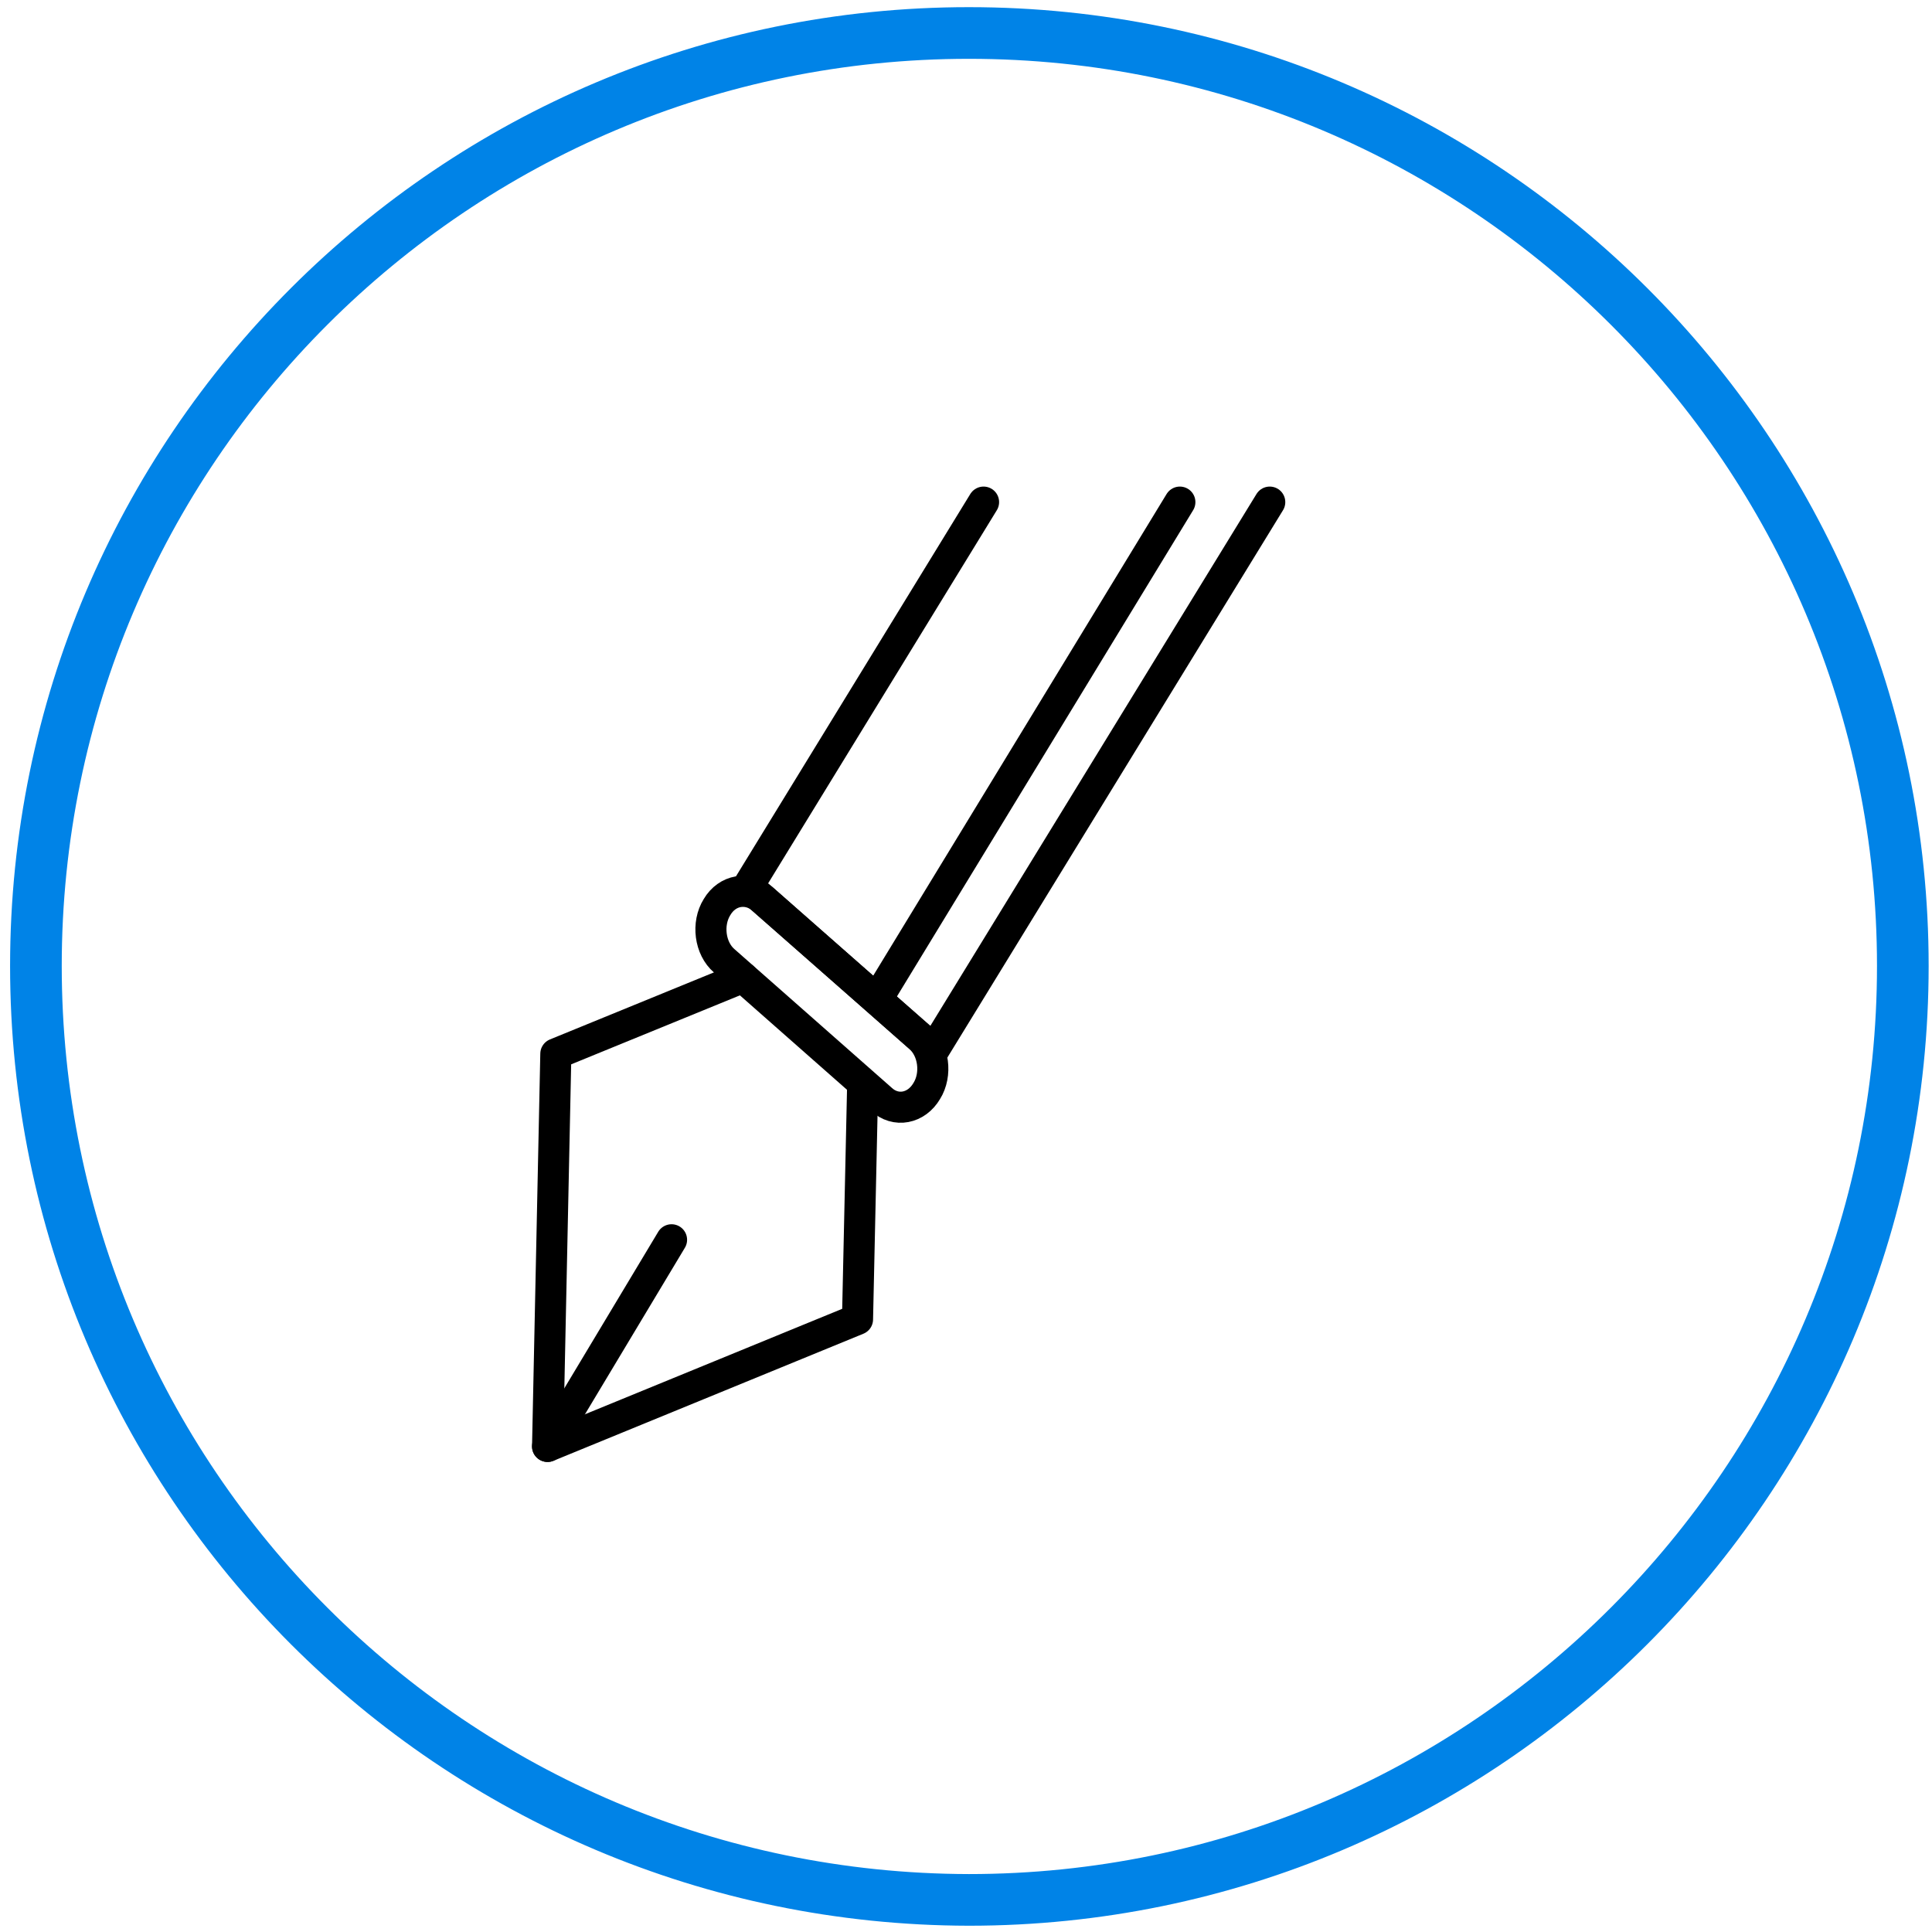 <?xml version="1.0" encoding="utf-8"?>
<!-- Generator: Adobe Illustrator 21.0.2, SVG Export Plug-In . SVG Version: 6.00 Build 0)  -->
<svg version="1.1" id="Layer_1" xmlns="http://www.w3.org/2000/svg" xmlns:xlink="http://www.w3.org/1999/xlink" x="0px" y="0px"
	 viewBox="0 0 187 187" style="enable-background:new 0 0 187 187;" xml:space="preserve">
<style type="text/css">
	.st0{fill:none;stroke:#0083E7;stroke-width:5;}
	.st1{fill:none;stroke:#000000;stroke-width:3.008;stroke-linecap:round;stroke-linejoin:round;}
</style>
<title>Group</title>
<desc>Created with Sketch.</desc>
<g id="Group-13" transform="translate(0.376, 0.582)">
	<g id="Group-12" transform="translate(0, 0.411)">
		<path id="Stroke-10" class="st0" d="M3.1,92.5c0-49.9,40.5-90.3,90.3-90.3c49.9,0,90.4,40.5,90.4,90.3s-40.5,90.4-90.4,90.4
			C43.5,182.8,3.1,142.4,3.1,92.5z"/>
	</g>
</g>
<polyline id="Stroke-1" class="st1" points="71.9,94.6 53.8,102 53,140 83,127.7 83.5,104.9 "/>
<path id="Stroke-3" class="st1" d="M85.3,106.4L70.1,93c-1.4-1.2-1.7-3.6-0.7-5.2c1-1.7,3-2,4.4-0.8L89,100.4
	c1.4,1.2,1.7,3.6,0.7,5.2C88.7,107.3,86.7,107.7,85.3,106.4z"/>
<polyline id="Stroke-5" class="st1" points="95.2,48.6 72.4,85.8 90.4,101.6 122.9,48.6 "/>
<path id="Stroke-7" class="st1" d="M84.9,96.7l29.3-48.1"/>
<path id="Stroke-10_1_" class="st1" d="M53,140l12-20"/>
</svg>
